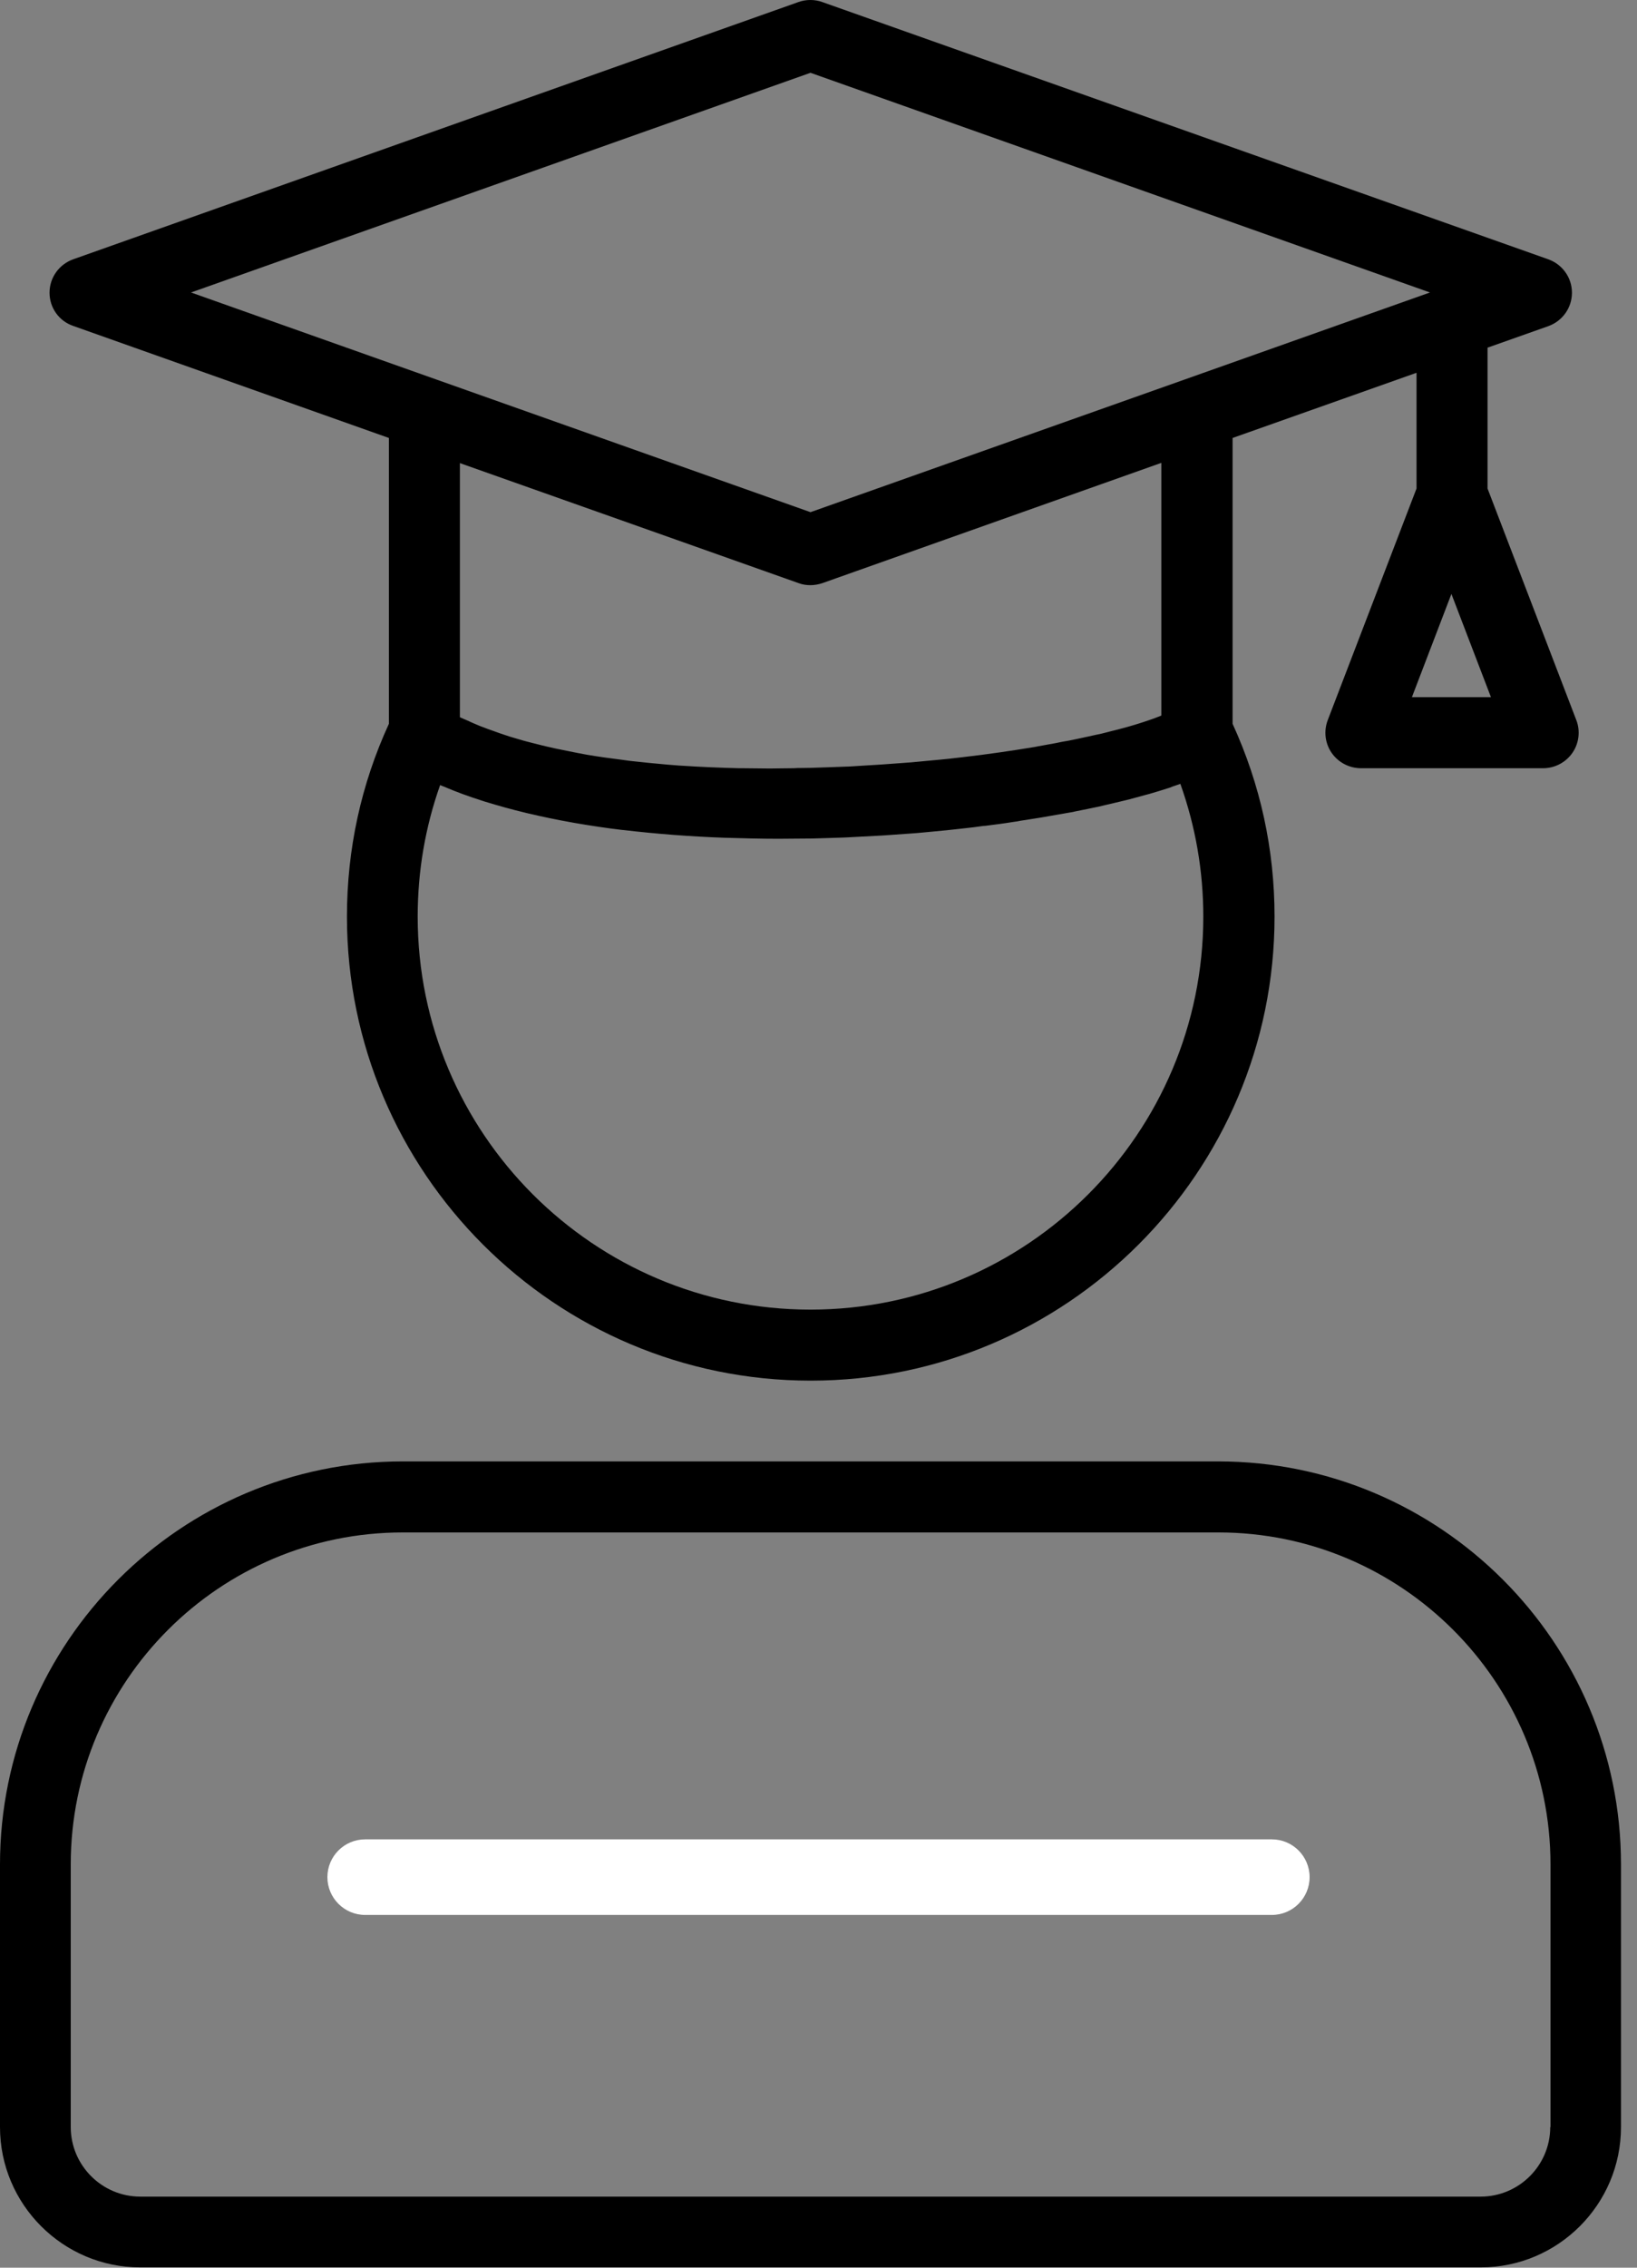 <?xml version="1.0" encoding="UTF-8"?>
<svg xmlns="http://www.w3.org/2000/svg" xmlns:xlink="http://www.w3.org/1999/xlink" width="65px" height="90px" viewBox="0 0 65 90" version="1.1">
  <rect x="0" y="0" width="65" height="90" fill="#808080" stroke="none"/>
  <title>noun-student-5388774 2</title>
  <g id="Page-1" stroke="none" stroke-width="1" fill="none" fill-rule="evenodd">
    <g id="Artboard" transform="translate(-360, -249)" fill-rule="nonzero">
      <g id="noun-student-5388774" transform="translate(360, 249)">
        <path d="M2.906,12.935 L15.442,17.382 L15.442,28.726 C14.338,31.129 13.776,33.705 13.776,36.379 C13.776,46.532 22.039,54.795 32.192,54.795 C42.344,54.795 50.608,46.532 50.608,36.379 C50.608,33.705 50.046,31.138 48.942,28.726 L48.942,17.382 L56.246,14.795 L56.246,19.387 L52.72,28.581 C52.555,29.017 52.613,29.501 52.875,29.879 C53.136,30.257 53.572,30.489 54.037,30.489 L61.274,30.489 C61.739,30.489 62.175,30.257 62.436,29.879 C62.698,29.501 62.756,29.007 62.591,28.581 L59.065,19.387 L59.065,13.798 L61.477,12.945 C62.039,12.742 62.417,12.218 62.417,11.618 C62.417,11.017 62.039,10.494 61.477,10.291 L32.647,0.08 C32.347,-0.027 32.008,-0.027 31.707,0.08 L2.906,10.291 C2.344,10.494 1.967,11.017 1.967,11.618 C1.967,12.218 2.344,12.742 2.906,12.935 Z M56.062,27.67 L57.631,23.572 L59.201,27.67 L56.062,27.67 Z M32.182,51.976 C23.58,51.976 16.585,44.982 16.585,36.379 C16.585,34.577 16.885,32.824 17.476,31.158 C17.496,31.167 17.525,31.177 17.544,31.187 C17.573,31.196 17.612,31.216 17.641,31.225 C18.116,31.429 18.62,31.613 19.143,31.778 C19.172,31.787 19.201,31.797 19.23,31.807 C19.763,31.971 20.315,32.126 20.886,32.262 C20.915,32.272 20.935,32.272 20.964,32.281 C21.545,32.417 22.146,32.543 22.756,32.65 C22.775,32.65 22.795,32.659 22.805,32.659 C23.425,32.766 24.064,32.863 24.713,32.94 C24.723,32.94 24.723,32.94 24.732,32.94 C26.05,33.095 27.416,33.202 28.801,33.25 C28.811,33.25 28.821,33.25 28.83,33.25 C29.508,33.27 30.186,33.289 30.874,33.289 C30.894,33.289 30.903,33.289 30.923,33.289 C30.932,33.289 30.942,33.289 30.942,33.289 C31.368,33.289 31.795,33.279 32.221,33.279 C32.327,33.279 32.444,33.27 32.55,33.27 C32.87,33.26 33.19,33.25 33.509,33.24 C33.635,33.231 33.761,33.231 33.877,33.221 C34.246,33.202 34.604,33.182 34.972,33.163 C35.03,33.163 35.079,33.153 35.137,33.153 C35.553,33.124 35.96,33.095 36.367,33.066 C36.474,33.056 36.58,33.047 36.687,33.037 C36.997,33.008 37.297,32.979 37.597,32.95 C37.714,32.94 37.84,32.921 37.956,32.911 C38.285,32.872 38.615,32.843 38.934,32.795 C39.002,32.785 39.06,32.775 39.128,32.775 C39.506,32.727 39.884,32.679 40.242,32.62 C40.339,32.611 40.436,32.591 40.533,32.572 C40.804,32.533 41.075,32.485 41.337,32.446 C41.443,32.427 41.56,32.407 41.666,32.388 C41.947,32.34 42.228,32.291 42.499,32.243 C42.567,32.233 42.625,32.223 42.693,32.204 C43.023,32.136 43.333,32.078 43.643,32.01 C43.73,31.991 43.807,31.971 43.885,31.952 C44.108,31.904 44.33,31.845 44.543,31.797 C44.64,31.778 44.728,31.749 44.824,31.729 C45.047,31.671 45.26,31.613 45.464,31.555 C45.522,31.535 45.59,31.526 45.648,31.506 C45.9,31.429 46.142,31.361 46.374,31.284 C46.442,31.264 46.5,31.245 46.558,31.216 C46.665,31.177 46.772,31.148 46.868,31.109 C47.469,32.795 47.779,34.558 47.779,36.379 C47.779,44.982 40.785,51.976 32.182,51.976 Z M46.113,28.397 C46.103,28.406 46.084,28.406 46.074,28.416 C46.006,28.445 45.938,28.465 45.871,28.494 C45.783,28.523 45.696,28.561 45.599,28.59 C45.522,28.62 45.444,28.639 45.367,28.668 C45.27,28.697 45.163,28.736 45.057,28.765 C44.97,28.794 44.883,28.813 44.795,28.842 C44.679,28.871 44.563,28.91 44.437,28.939 C44.35,28.959 44.263,28.988 44.166,29.007 C44.03,29.046 43.894,29.075 43.749,29.114 C43.662,29.133 43.575,29.152 43.478,29.172 C43.323,29.21 43.158,29.24 42.993,29.278 C42.906,29.298 42.819,29.317 42.722,29.336 C42.538,29.375 42.354,29.414 42.16,29.443 C42.083,29.462 42.005,29.472 41.928,29.491 C41.695,29.53 41.463,29.579 41.23,29.617 C41.182,29.627 41.133,29.637 41.085,29.646 C40.194,29.792 39.225,29.937 38.208,30.053 C38.179,30.053 38.15,30.063 38.121,30.063 C37.82,30.102 37.51,30.131 37.21,30.16 C37.142,30.17 37.065,30.17 36.997,30.179 C36.726,30.208 36.454,30.228 36.173,30.257 C36.086,30.266 35.999,30.266 35.912,30.276 C35.65,30.295 35.389,30.315 35.117,30.334 C35.021,30.344 34.914,30.344 34.817,30.354 C34.556,30.373 34.294,30.383 34.032,30.402 C33.926,30.412 33.829,30.412 33.722,30.421 C33.461,30.431 33.19,30.441 32.928,30.45 C32.831,30.45 32.725,30.46 32.628,30.46 C32.357,30.47 32.085,30.48 31.814,30.48 C31.717,30.48 31.62,30.48 31.523,30.489 C31.242,30.489 30.952,30.499 30.671,30.499 C30.593,30.499 30.506,30.499 30.429,30.499 C30.099,30.499 29.77,30.489 29.45,30.489 C29.411,30.489 29.373,30.489 29.334,30.489 C28.588,30.47 27.852,30.441 27.116,30.392 C27.067,30.392 27.009,30.383 26.961,30.383 C26.66,30.363 26.36,30.334 26.06,30.305 C25.953,30.295 25.846,30.286 25.75,30.276 C25.507,30.247 25.265,30.228 25.023,30.199 C24.897,30.179 24.781,30.17 24.665,30.15 C24.442,30.121 24.229,30.092 24.006,30.063 C23.88,30.044 23.744,30.024 23.618,30.005 C23.415,29.976 23.211,29.937 23.008,29.898 C22.872,29.869 22.746,29.85 22.62,29.821 C22.427,29.782 22.243,29.743 22.049,29.705 C21.923,29.675 21.787,29.646 21.661,29.617 C21.477,29.569 21.293,29.53 21.119,29.482 C20.993,29.453 20.867,29.414 20.751,29.385 C20.576,29.336 20.402,29.278 20.228,29.23 C20.111,29.191 19.995,29.152 19.879,29.114 C19.705,29.055 19.54,28.988 19.365,28.93 C19.259,28.891 19.152,28.852 19.055,28.813 C18.871,28.736 18.687,28.658 18.503,28.571 C18.426,28.542 18.348,28.503 18.28,28.474 C18.271,28.474 18.271,28.465 18.261,28.465 L18.261,18.38 L26.825,21.412 L26.825,21.412 L31.717,23.146 C31.872,23.204 32.027,23.224 32.182,23.224 C32.337,23.224 32.502,23.194 32.647,23.146 L46.113,18.37 L46.113,28.397 L46.113,28.397 Z M32.182,2.889 L56.779,11.608 L47.053,15.057 C47.053,15.057 47.053,15.057 47.053,15.057 L32.182,20.327 L17.312,15.057 C17.312,15.057 17.312,15.057 17.312,15.057 L7.585,11.608 L32.182,2.889 Z" id="Shape" fill="#000000"></path>
        <path d="M48.37,58 C57.186,58 64.364,65.178 64.364,73.994 L64.364,84.418 C64.364,87.489 61.865,89.988 58.794,89.988 L5.57,89.988 C2.499,89.988 0,87.489 0,84.418 L0,73.994 C0,65.178 7.178,58 15.994,58 Z M48.38,60.819 L15.994,60.819 C8.719,60.819 2.809,66.729 2.809,73.994 L2.809,84.418 C2.809,85.939 4.049,87.179 5.57,87.179 L58.794,87.179 C60.315,87.179 61.555,85.939 61.555,84.418 L61.565,84.418 L61.565,73.994 C61.565,66.729 55.645,60.819 48.38,60.819 Z" id="Combined-Shape" fill="#000000"></path>
        <path d="M50.5,73 C51.328,73 52,73.672 52,74.5 C52,75.328 51.328,76 50.5,76 L14.5,76 C13.672,76 13,75.328 13,74.5 C13,73.672 13.672,73 14.5,73 L50.5,73 Z" id="Line" fill="#FFFFFF"></path>
      </g>
    </g>
  </g>
</svg>
